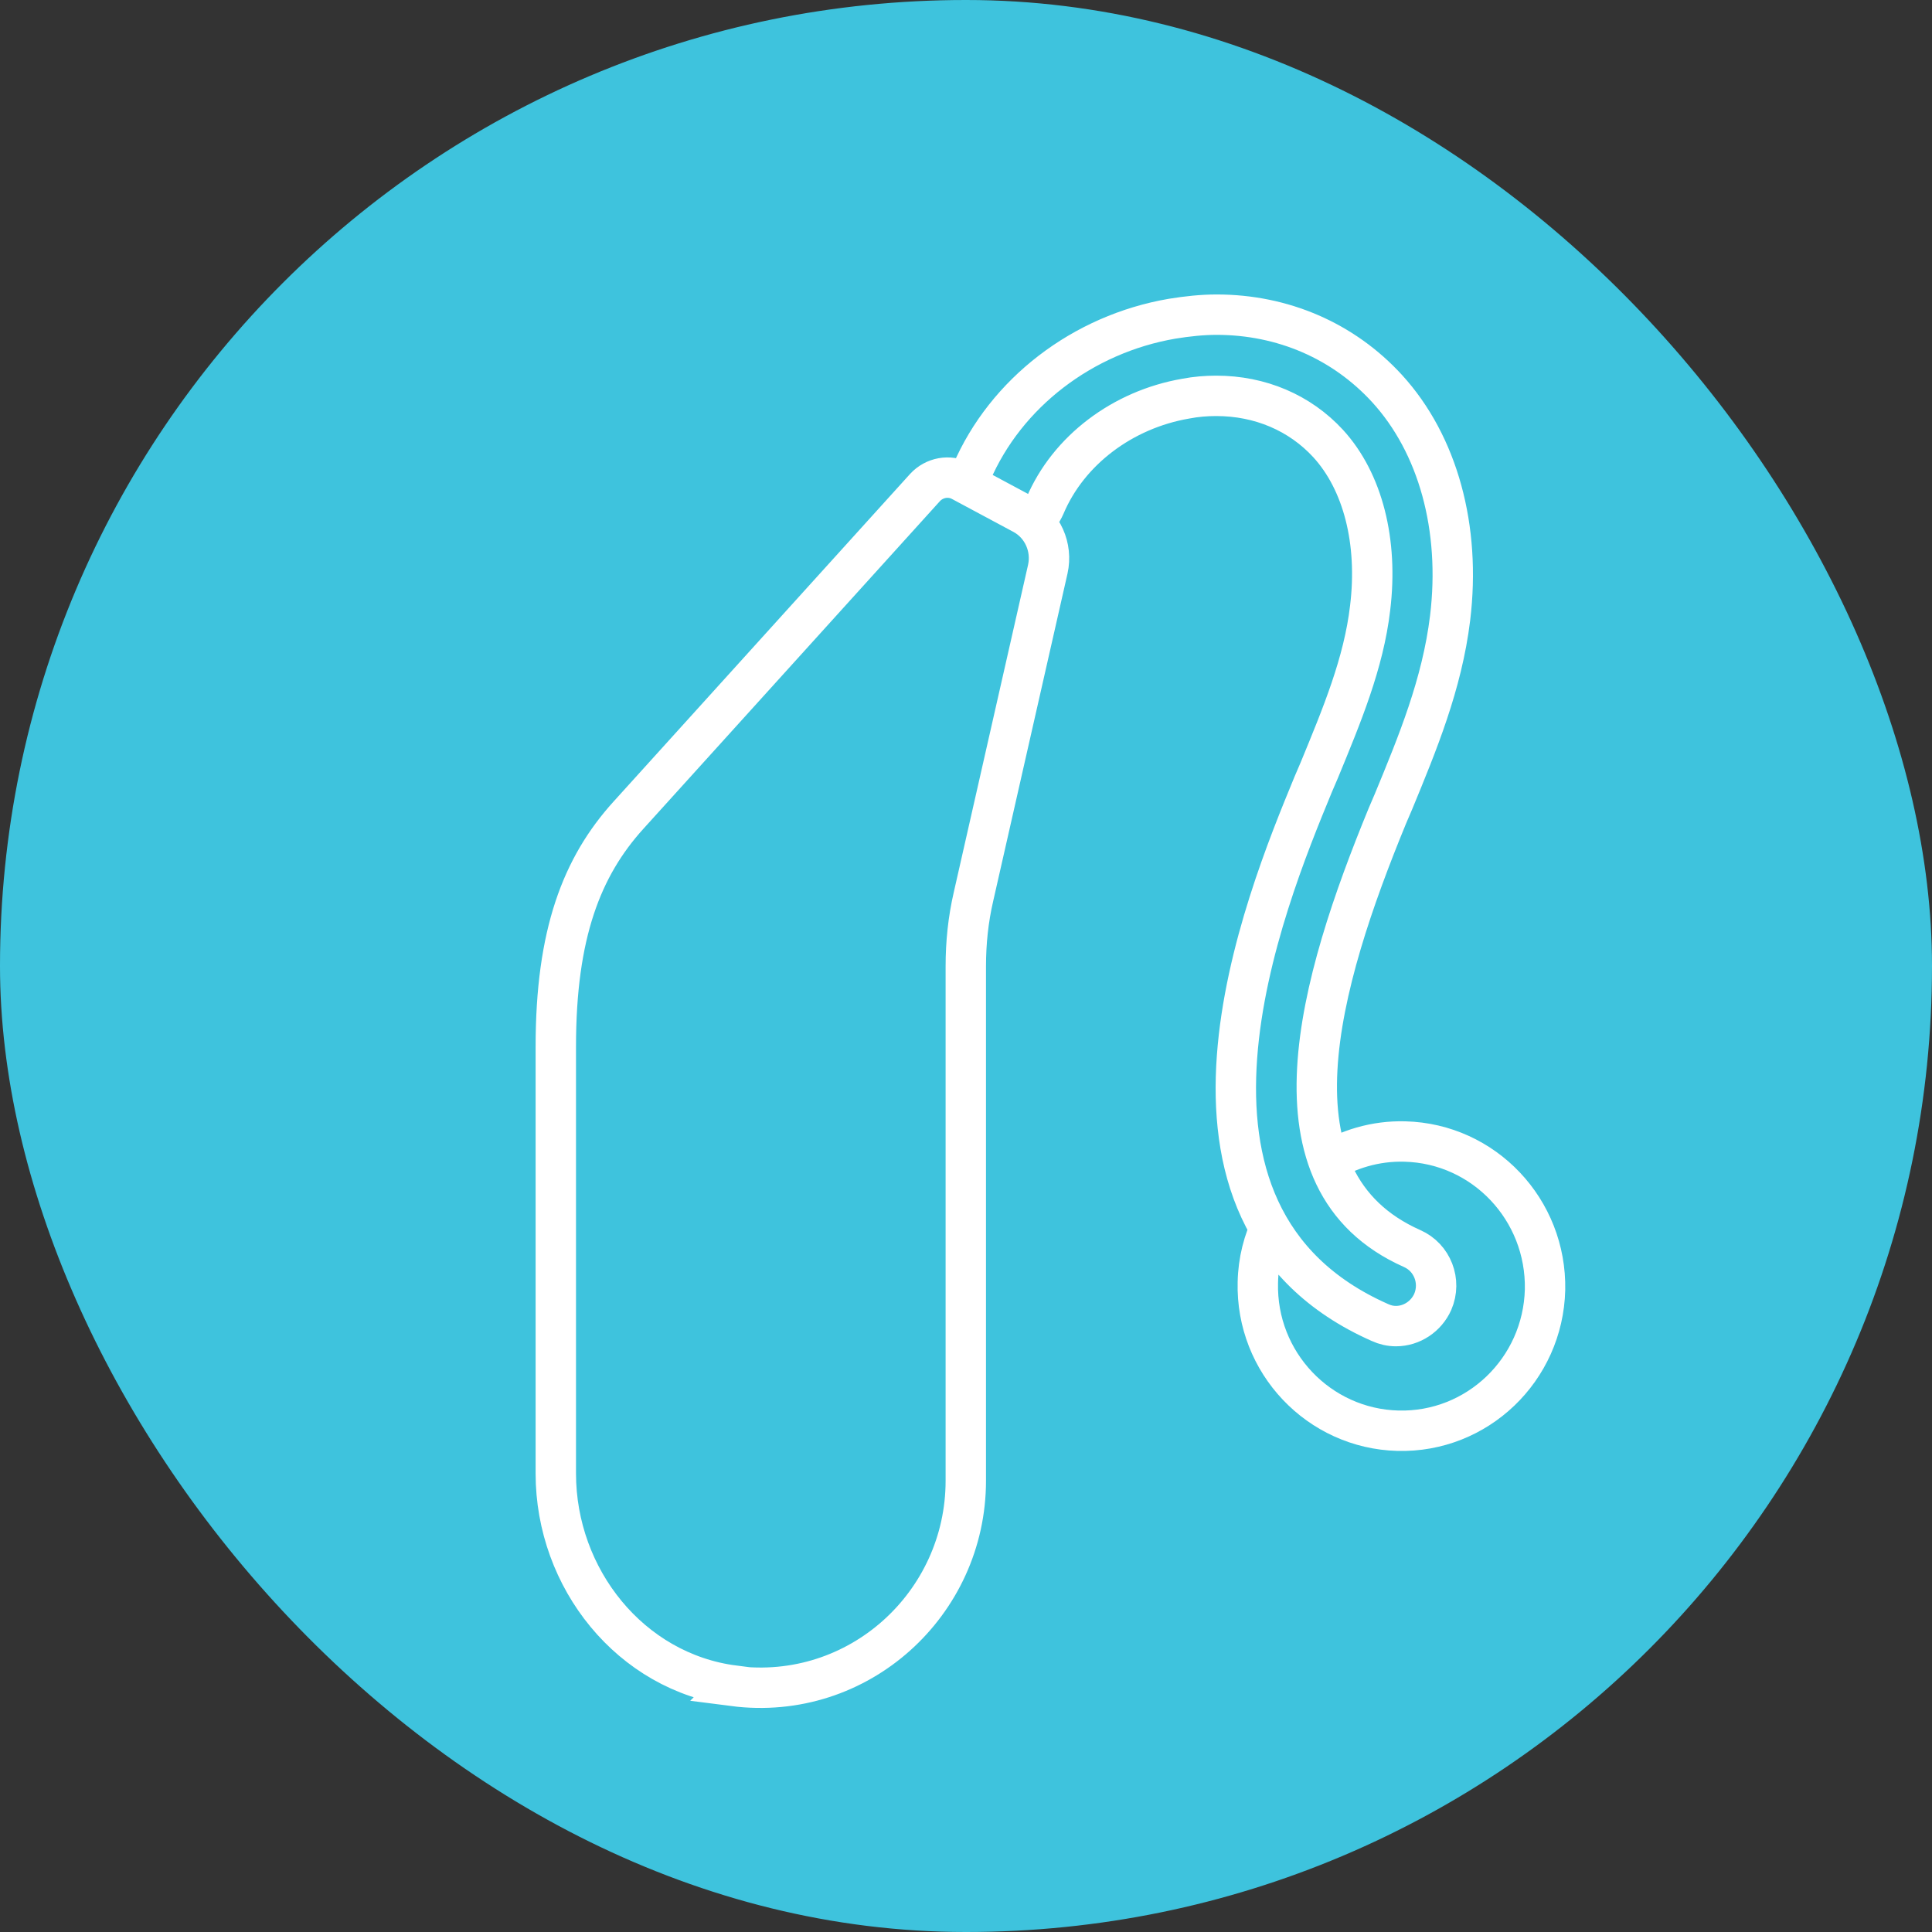 <svg xmlns="http://www.w3.org/2000/svg" id="Layer_2" data-name="Layer 2" viewBox="0 0 47.83 47.83"><rect x="0" y="0" width="47.83" height="47.83" fill="#333333" stroke="none"/><defs><style> .cls-1 { fill: none; stroke: #fff; stroke-miterlimit: 10; } .cls-2 { fill: #3ec3dd; stroke-width: 0px; } </style></defs><g id="Layer_1-2" data-name="Layer 1"><g><rect class="cls-2" x="0" y="0" width="47.83" height="47.83" rx="23.91" ry="23.91"></rect><path class="cls-1" d="m18.17,41.73c-2.56-.33-4.41-2.65-4.41-5.25v-10.57c0-2.79.64-4.45,1.8-5.73l7.34-8.11c.23-.25.6-.32.9-.16l1.53.82c.48.26.73.82.61,1.36l-1.84,8.11c-.13.56-.19,1.14-.19,1.72v12.74c0,3.04-2.65,5.48-5.75,5.08Zm5.88-30.02c.85-1.98,2.75-3.44,4.97-3.82.37-.06.74-.1,1.1-.1,1.64,0,3.14.65,4.22,1.83,1.26,1.38,1.83,3.45,1.56,5.68-.2,1.64-.81,3.11-1.4,4.54l-.15.35c-1.69,4.11-3.15,9.05.61,10.72.5.22.73.81.51,1.32-.16.36-.52.6-.91.6-.14,0-.27-.03-.4-.09-6.03-2.67-2.85-10.41-1.65-13.32l.15-.35c.56-1.36,1.1-2.65,1.26-4.02.2-1.64-.18-3.13-1.04-4.07-.7-.76-1.68-1.18-2.77-1.18-.25,0-.5.02-.76.07-1.56.27-2.9,1.28-3.48,2.65-.04.09-.09.18-.15.25m7.06,16.05c.58-.37,1.27-.58,2-.56,1.96.05,3.51,1.69,3.47,3.67-.05,1.98-1.68,3.54-3.64,3.49-1.96-.05-3.52-1.69-3.47-3.67.01-.53.14-1.03.36-1.48"></path></g></g></svg>